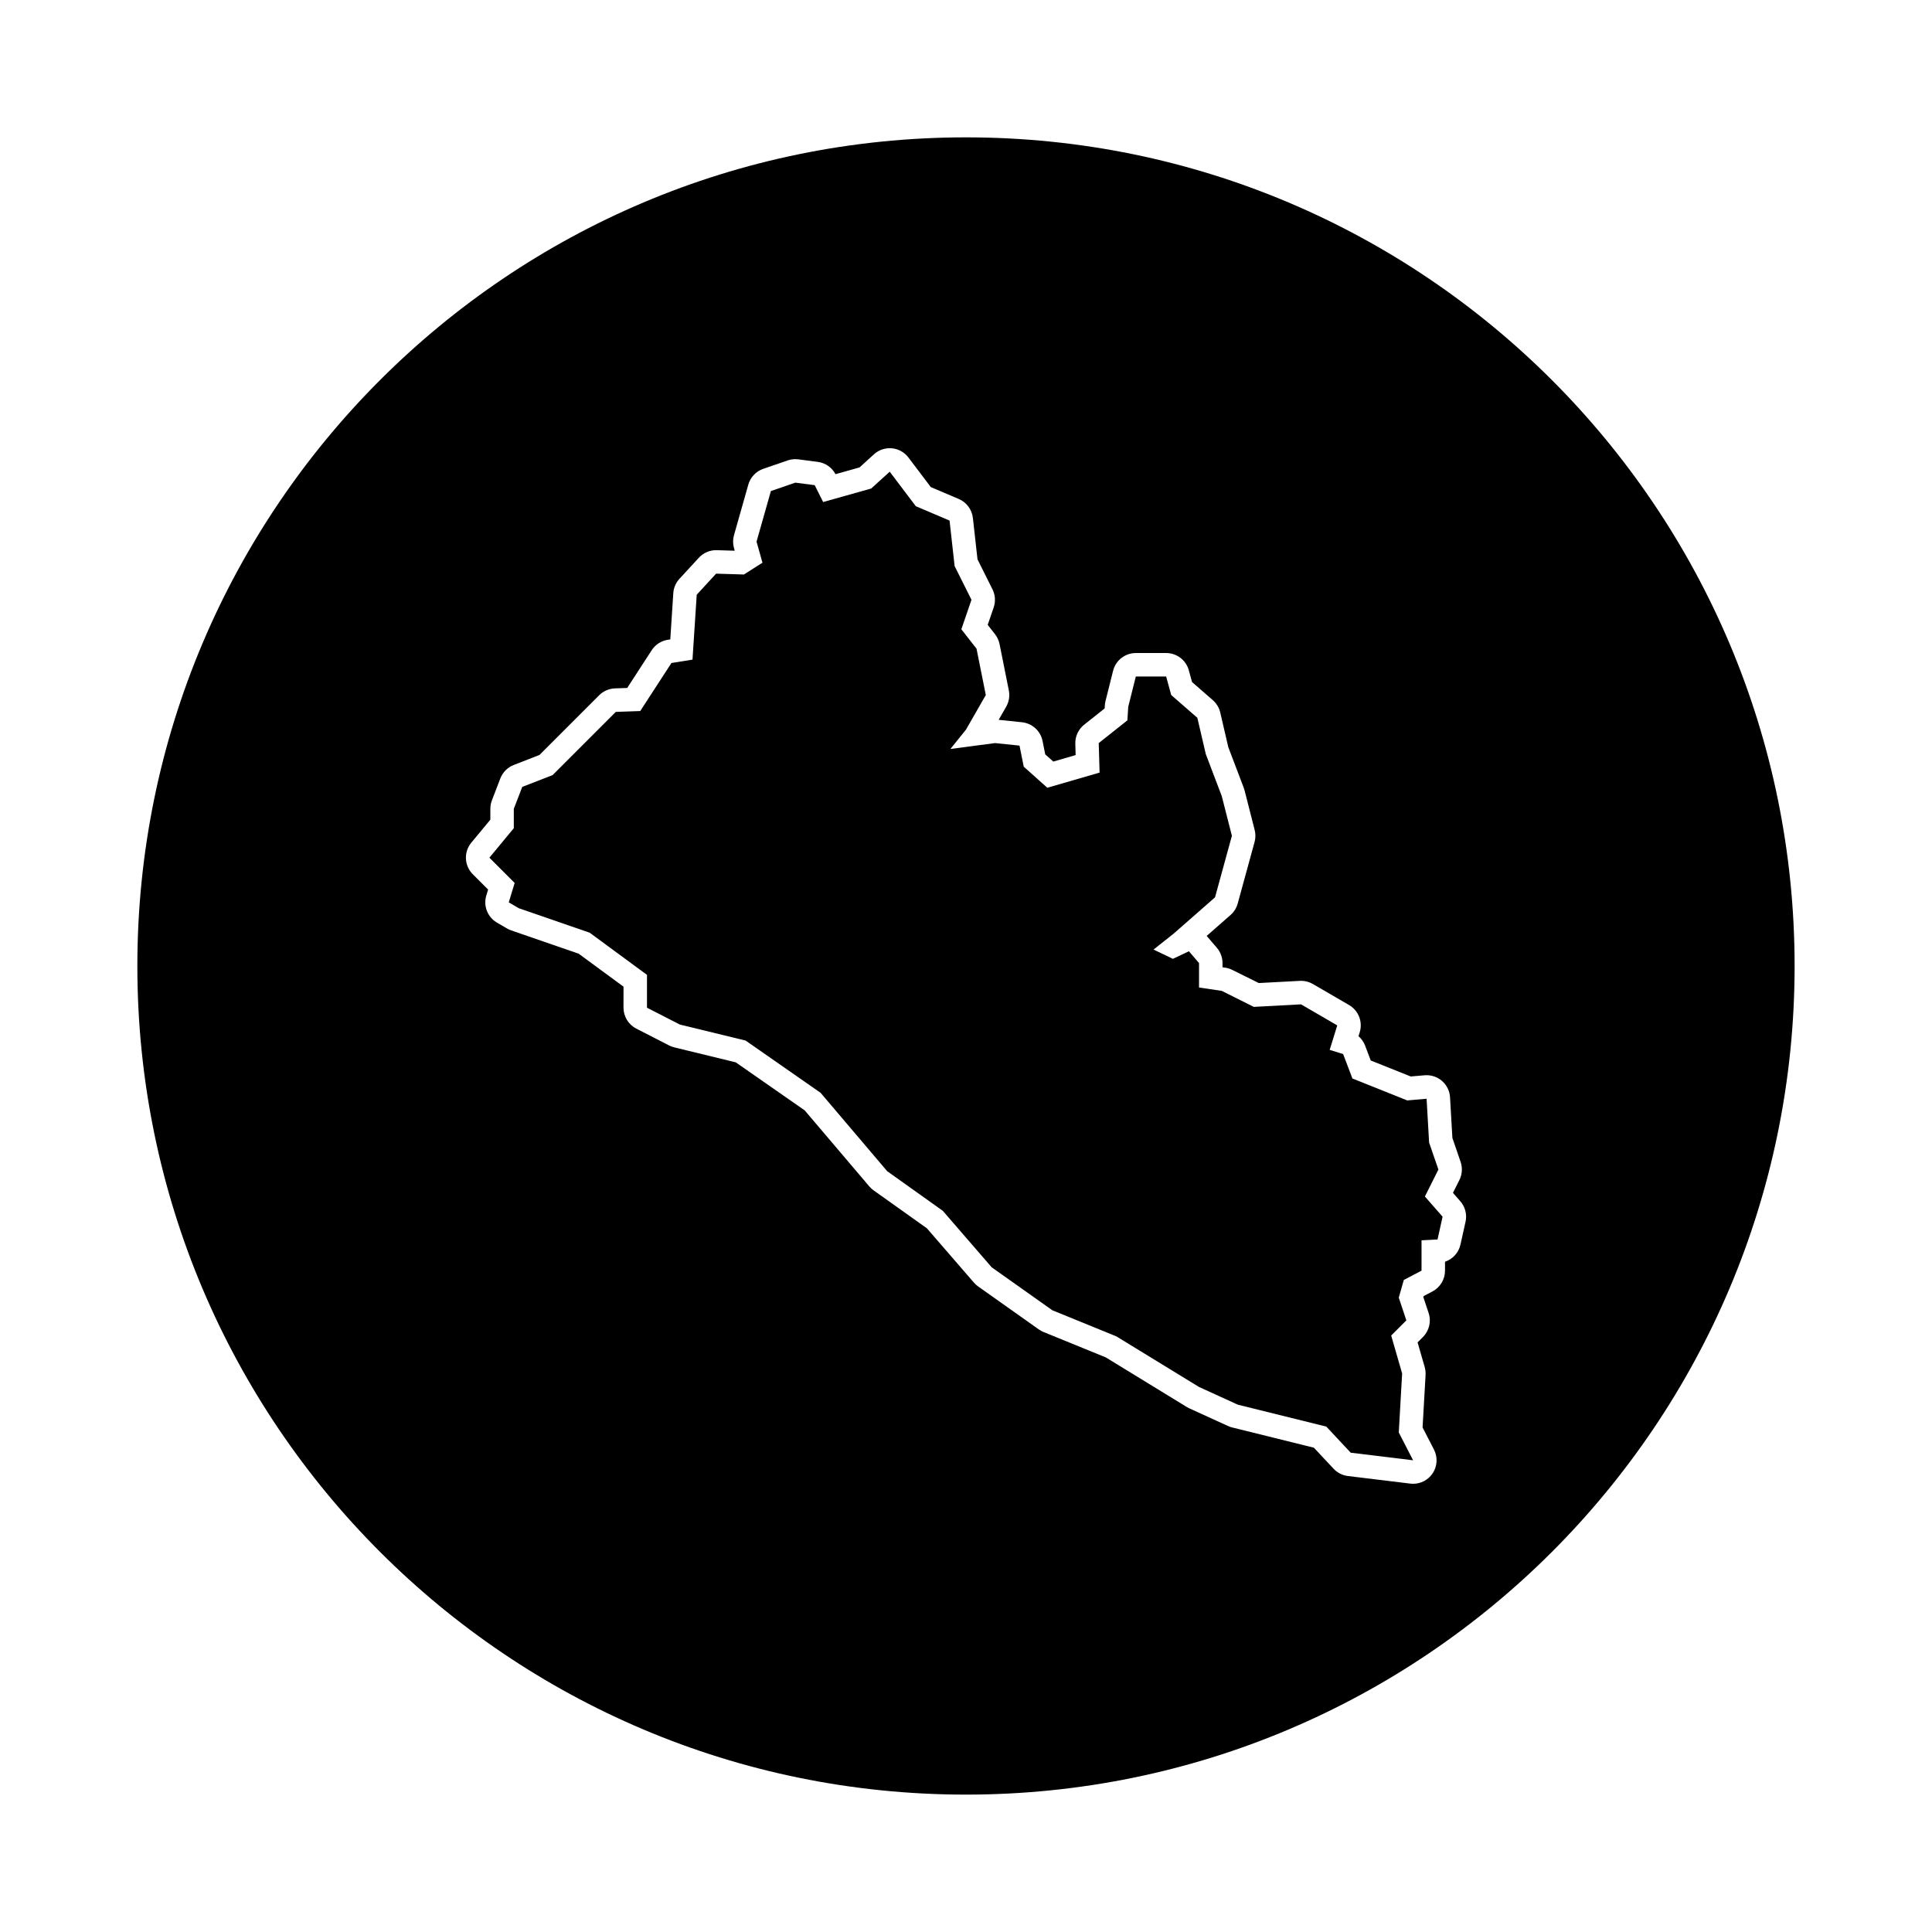 <?xml version="1.0" encoding="UTF-8"?>
<!-- Uploaded to: ICON Repo, www.svgrepo.com, Generator: ICON Repo Mixer Tools -->
<svg fill="#000000" width="800px" height="800px" version="1.1" viewBox="144 144 512 512" xmlns="http://www.w3.org/2000/svg">
 <g>
  <path d="m525.19 453.94-2.461-7.144-0.668-11.617-5.141 0.445-14.516-5.809-2.457-6.473-3.57-1.117 2.008-6.481-9.605-5.582-12.508 0.672-8.488-4.242-6.031-0.895v-6.477l-2.68-3.129-4.242 2.008-5.137-2.453 5.359-4.246 10.941-9.602 4.469-16.305-2.68-10.5-4.242-11.168-2.234-9.602-6.926-6.031-1.34-4.914h-8.039l-2.012 8.043-0.219 3.57-7.598 6.031 0.227 7.82-13.852 4.019-6.25-5.586-1.121-5.582-6.473-0.672-11.84 1.562 4.133-5.133 5.25-9.16-2.461-12.285-4.019-5.137 2.68-7.82-4.465-8.934-1.34-12.059-8.938-3.801-6.922-9.152-4.91 4.461-12.734 3.578-2.234-4.469-5.133-0.668-6.481 2.231-3.801 13.402 1.57 5.586-4.918 3.125-7.371-0.223-5.133 5.582-1.121 17.199-5.582 0.895-8.266 12.73-6.477 0.227-16.75 16.75-8.039 3.125-2.238 5.809v5.137l-6.473 7.816 6.699 6.699-1.566 5.141 2.68 1.562 18.762 6.477 15.191 11.172v8.711l8.711 4.461 17.422 4.242 19.879 13.852 17.645 20.77 14.738 10.5 12.953 14.965 16.082 11.391 16.973 6.922 21.891 13.402 10.273 4.691 23.453 5.809 6.481 6.922 16.527 2.008-3.797-7.367 0.891-15.637-2.902-10.051 4.019-4.019-2.008-6.031 1.34-4.688 4.691-2.461v-8.039l4.242-0.223 1.34-6.031-4.691-5.359z"/>
  <path d="m400 180.4c-121.28 0-219.6 98.32-219.6 219.6s98.32 219.59 219.6 219.59 219.59-98.316 219.59-219.59-98.316-219.6-219.59-219.6zm132.38 287.39-1.34 6.031c-0.484 2.168-2.066 3.871-4.098 4.551v2.367c0 2.312-1.285 4.438-3.336 5.512l-2.328 1.219-0.082 0.277 1.402 4.207c0.746 2.238 0.16 4.699-1.5 6.367l-1.426 1.426 1.883 6.523c0.195 0.676 0.273 1.379 0.238 2.082l-0.797 13.941 3.019 5.859c1.055 2.047 0.891 4.516-0.422 6.402-1.176 1.684-3.082 2.664-5.106 2.664-0.246 0-0.5-0.016-0.75-0.047l-16.531-2.012c-1.449-0.176-2.793-0.855-3.793-1.926l-5.219-5.578-21.664-5.367c-0.371-0.09-0.734-0.223-1.09-0.379l-10.273-4.691c-0.227-0.105-0.449-0.223-0.664-0.352l-21.457-13.141-16.504-6.731c-0.438-0.18-0.855-0.406-1.246-0.684l-16.082-11.391c-0.406-0.289-0.781-0.625-1.109-1.004l-12.465-14.398-14.137-10.066c-0.418-0.297-0.801-0.648-1.133-1.039l-17.125-20.156-18.262-12.723-16.293-3.969c-0.473-0.117-0.934-0.289-1.367-0.508l-8.711-4.469c-2.074-1.062-3.379-3.203-3.379-5.535l0.004-5.574-11.891-8.742-17.871-6.168c-0.383-0.133-0.754-0.301-1.102-0.508l-2.68-1.562c-2.488-1.449-3.656-4.43-2.816-7.184l0.48-1.566-4.062-4.062c-2.273-2.273-2.438-5.894-0.395-8.367l5.047-6.09v-2.898c0-0.766 0.141-1.523 0.414-2.231l2.231-5.809c0.629-1.637 1.918-2.926 3.551-3.562l6.82-2.656 15.824-15.824c1.113-1.113 2.609-1.762 4.188-1.82l3.238-0.109 6.5-10.012c0.957-1.477 2.5-2.481 4.238-2.754l0.68-0.109 0.797-12.242c0.09-1.422 0.664-2.762 1.629-3.809l5.141-5.582c1.18-1.285 2.84-2.012 4.578-2.012 0.059 0 0.125 0 0.188 0.004l4.75 0.145-0.207-0.734c-0.309-1.102-0.309-2.273 0.004-3.375l3.797-13.402c0.555-1.961 2.031-3.523 3.953-4.188l6.481-2.231c0.656-0.227 1.34-0.336 2.031-0.336 0.266 0 0.539 0.016 0.805 0.051l5.141 0.672c2.004 0.262 3.754 1.477 4.695 3.258l6.367-1.789 3.824-3.477c1.148-1.047 2.644-1.617 4.18-1.617 0.191 0 0.383 0.012 0.574 0.023 1.738 0.16 3.332 1.047 4.383 2.445l5.926 7.836 7.406 3.148c2.066 0.875 3.5 2.805 3.75 5.039l1.219 10.957 3.969 7.941c0.746 1.492 0.863 3.219 0.324 4.801l-1.586 4.625 1.941 2.481c0.598 0.766 1.008 1.664 1.199 2.613l2.457 12.281c0.297 1.477 0.047 3.008-0.699 4.312l-1.996 3.481 6.172 0.641c2.711 0.281 4.926 2.293 5.461 4.969l0.711 3.547 2.137 1.906 5.918-1.719-0.086-3.008c-0.055-1.961 0.816-3.828 2.348-5.047l5.426-4.309 0.051-0.812c0.023-0.379 0.082-0.754 0.172-1.117l2.012-8.039c0.691-2.769 3.18-4.711 6.035-4.711h8.039c2.805 0 5.266 1.879 6 4.586l0.848 3.098 5.5 4.793c0.988 0.863 1.676 2.012 1.977 3.281l2.137 9.195 4.098 10.777c0.086 0.223 0.156 0.441 0.211 0.672l2.68 10.5c0.266 1.047 0.258 2.141-0.031 3.184l-4.469 16.305c-0.324 1.176-0.984 2.227-1.895 3.031l-6.324 5.547c0.004 0.004 0.012 0.016 0.02 0.02l2.68 3.129c0.969 1.129 1.496 2.562 1.496 4.051v1.109l0.719 0.105c0.648 0.098 1.281 0.297 1.867 0.59l7.027 3.484 10.867-0.578c0.109-0.004 0.223-0.012 0.332-0.012 1.098 0 2.176 0.289 3.129 0.84l9.602 5.582c2.504 1.457 3.672 4.453 2.816 7.219l-0.324 1.031c0.777 0.672 1.387 1.527 1.758 2.508l1.484 3.926 10.605 4.242 3.664-0.316c0.18-0.016 0.359-0.023 0.539-0.023 1.484 0 2.938 0.535 4.07 1.516 1.27 1.098 2.047 2.664 2.141 4.348l0.621 10.762 2.176 6.34c0.543 1.578 0.43 3.309-0.316 4.805l-1.707 3.41 1.945 2.223c1.301 1.488 1.82 3.512 1.391 5.445z"/>
 </g>
</svg>